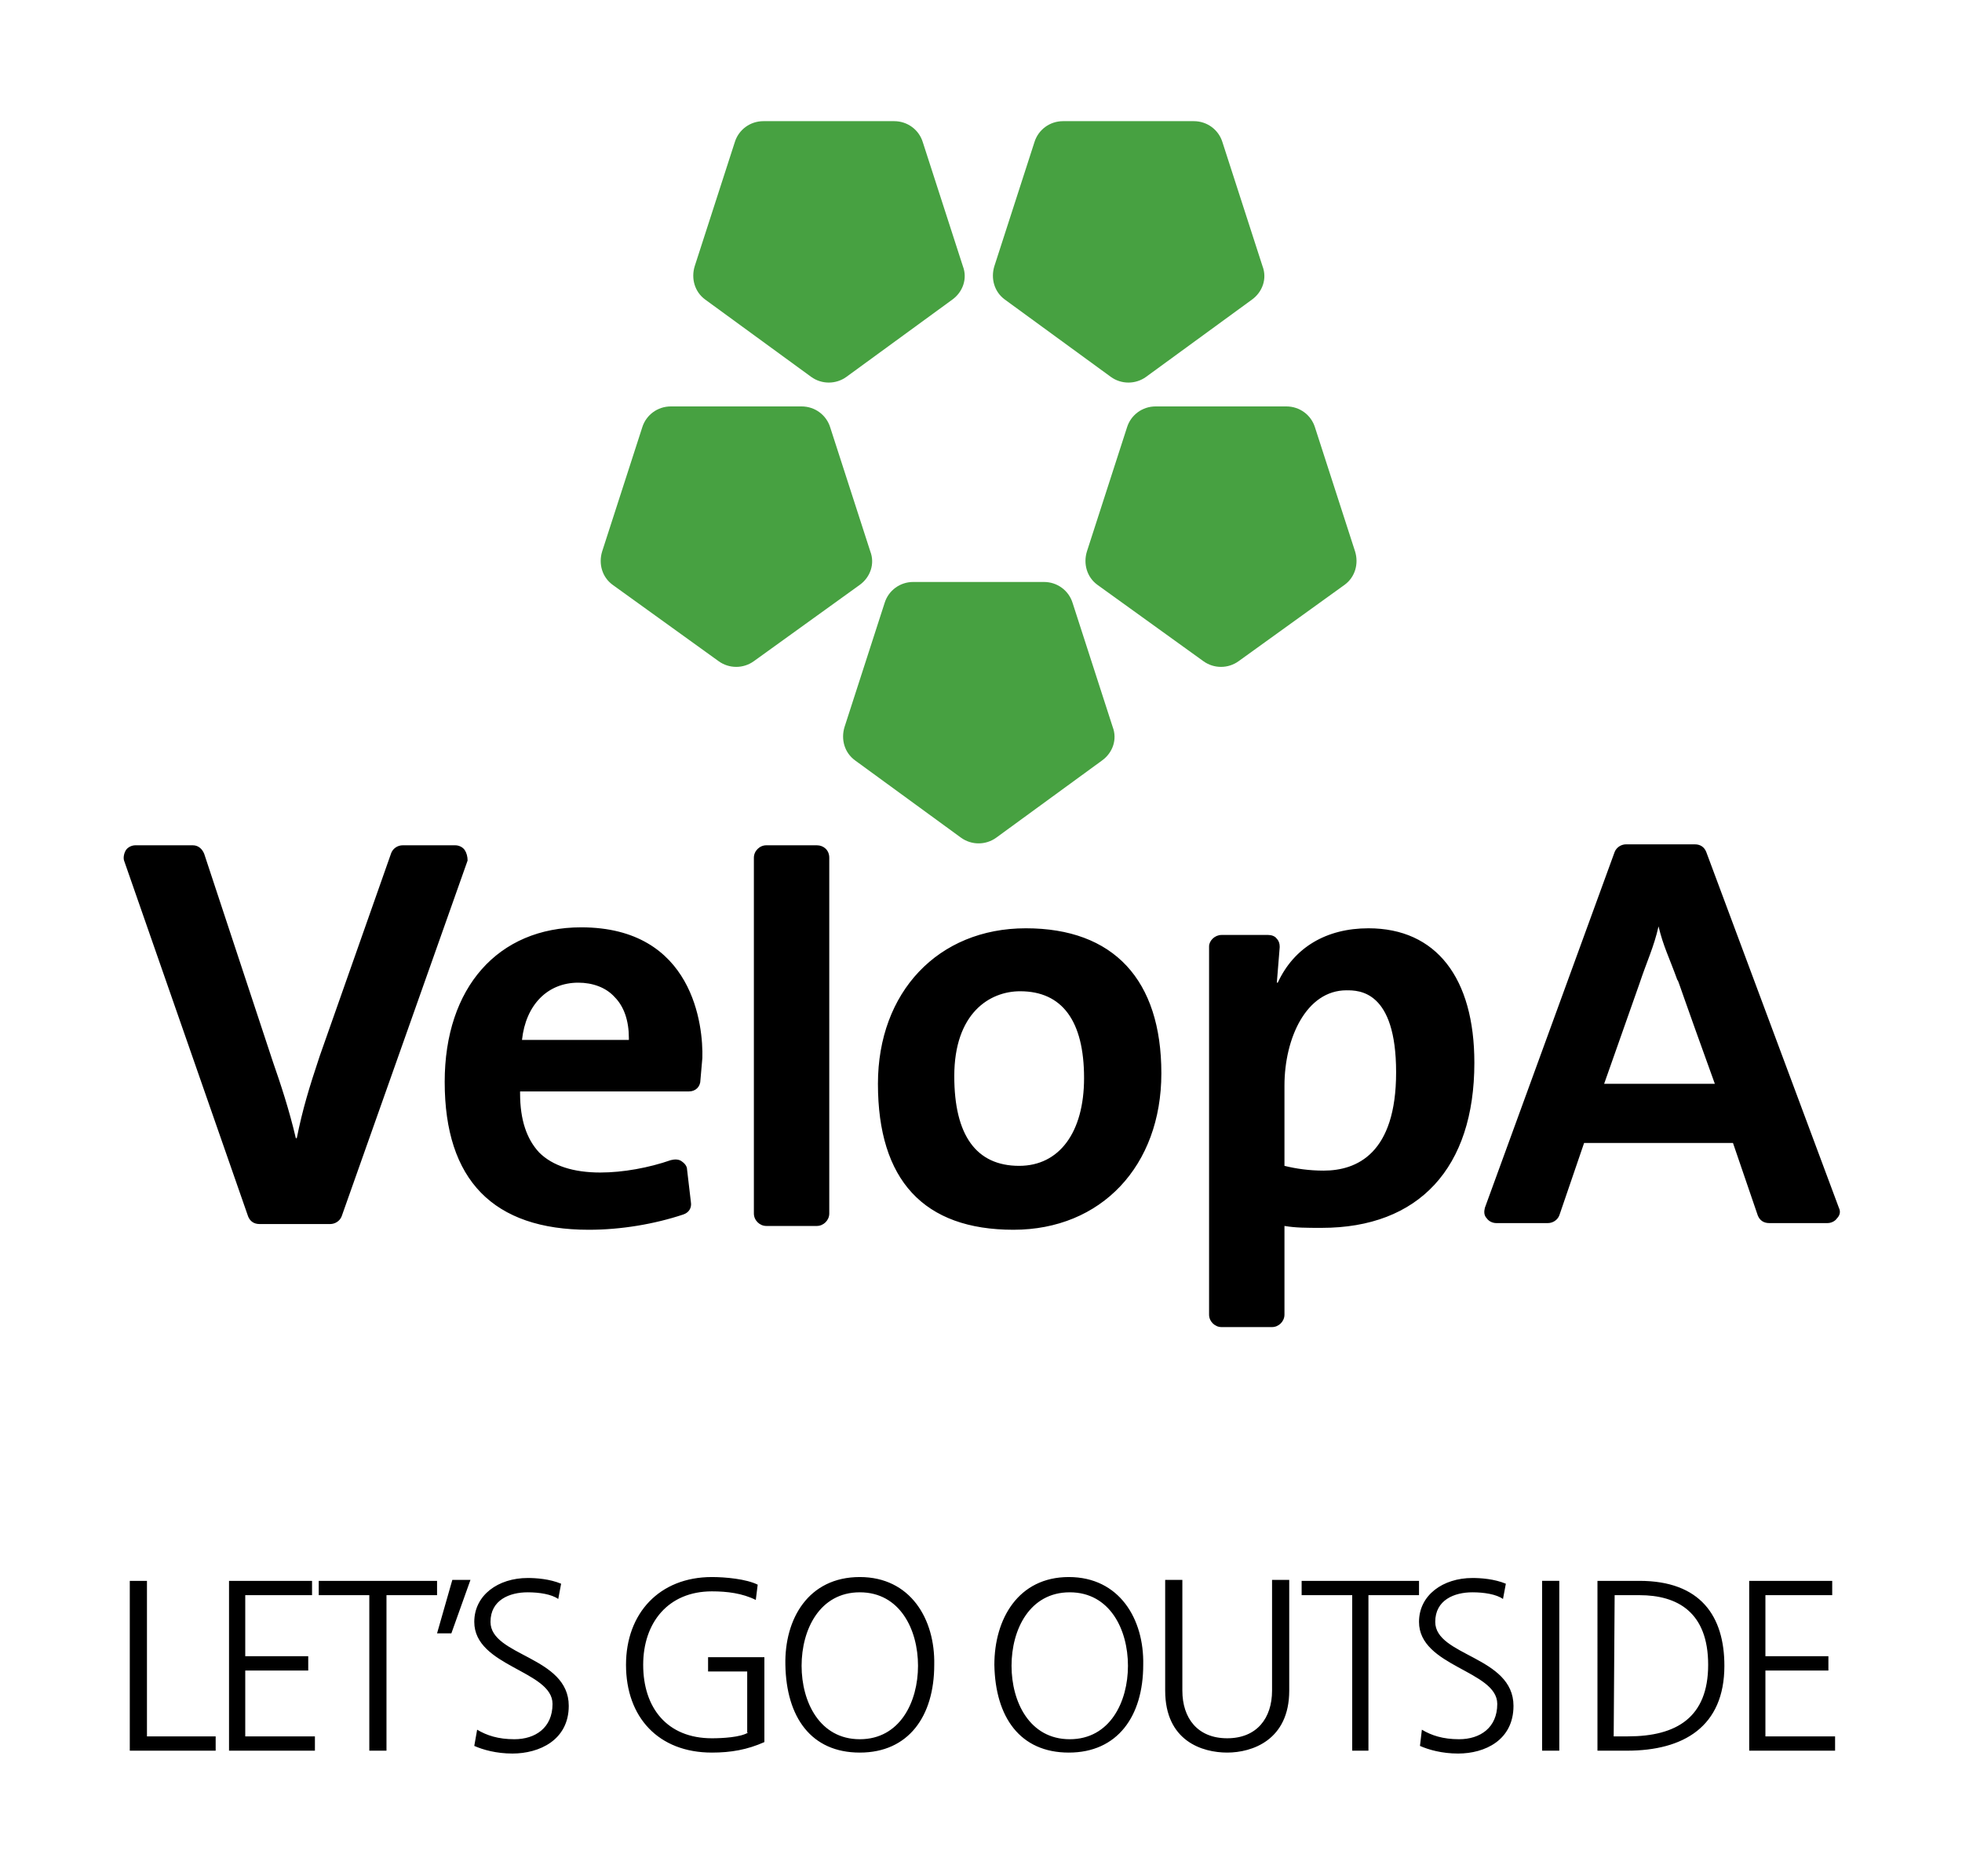 <?xml version="1.0" encoding="UTF-8"?>
<!-- Generator: Adobe Illustrator 21.1.0, SVG Export Plug-In . SVG Version: 6.00 Build 0)  -->
<svg xmlns="http://www.w3.org/2000/svg" xmlns:xlink="http://www.w3.org/1999/xlink" version="1.1" id="Laag_1" x="0px" y="0px" viewBox="0 0 205.6 196.6" style="enable-background:new 0 0 205.6 196.6;" xml:space="preserve">
<style type="text/css">
	.st0{fill:#47A141;}
</style>
<g>
	<path d="M48.7,89.1c-0.2-0.3-0.6-0.5-1-0.5h-5.5c-0.5,0-1,0.3-1.2,0.8l-7.5,21.3c-1.1,3.3-1.8,5.6-2.4,8.6c-0.1,0-0.1,0-0.1,0   c-0.7-3-1.6-5.7-2.4-8l-7.2-21.8c-0.2-0.5-0.6-0.9-1.2-0.9h-6c-0.4,0-0.8,0.2-1,0.5s-0.3,0.8-0.2,1.1l13,37.3   c0.2,0.5,0.6,0.8,1.2,0.8h7.4c0.5,0,1-0.3,1.2-0.8L49,90.2C49,89.8,48.9,89.4,48.7,89.1 M60.9,97.2c-8.7,0-14.3,6.3-14.3,16.2   c0,10.3,5.1,15.5,15.1,15.5c3.4,0,6.9-0.6,9.9-1.6c0.6-0.2,0.9-0.7,0.8-1.3l-0.4-3.4c0-0.4-0.3-0.7-0.6-0.9   c-0.3-0.2-0.7-0.2-1.1-0.1c-2.3,0.8-5,1.3-7.4,1.3c-2.8,0-5-0.7-6.4-2.1c-1.3-1.4-2-3.4-2-6.2v-0.2h17.7c0.7,0,1.2-0.5,1.2-1.2   l0.2-2.3C73.7,107.6,72.7,97.2,60.9,97.2 M65.9,109H54.7l0,0c0.4-3.7,2.7-6,5.9-6c1.5,0,2.9,0.5,3.8,1.5c1,1,1.5,2.5,1.5,4.3   C65.9,108.8,65.9,108.9,65.9,109 M85.6,88.6h-5.3c-0.7,0-1.3,0.6-1.3,1.3v37.3c0,0.7,0.6,1.3,1.3,1.3h5.3c0.7,0,1.3-0.6,1.3-1.3   V89.9C86.9,89.1,86.3,88.6,85.6,88.6 M107.5,97.3c-9.2,0-15.5,6.7-15.5,16.3c0,10.1,4.8,15.3,14.2,15.3c9.2,0,15.5-6.7,15.5-16.4   C121.7,102.7,116.7,97.3,107.5,97.3 M106.8,122.2c-4.5,0-6.8-3.2-6.8-9.4c0-6.6,3.7-8.9,6.9-8.9c4.4,0,6.7,3.1,6.7,9.1   C113.6,118.7,111,122.2,106.8,122.2 M143.4,97.3c-4.4,0-7.8,2-9.5,5.7c-0.1,0-0.1,0-0.1,0l0.3-3.7v-0.1c0-0.3-0.1-0.6-0.3-0.8   c-0.2-0.3-0.6-0.4-0.9-0.4H128c-0.7,0-1.3,0.6-1.3,1.2v38.6c0,0.7,0.6,1.3,1.3,1.3h5.3c0.7,0,1.3-0.6,1.3-1.3v-9.3   c1.2,0.2,2.3,0.2,3.9,0.2c10.2,0,16-6.3,16-17.3C154.5,102.5,150.5,97.3,143.4,97.3 M138.7,122.7c-1.5,0-2.9-0.2-4.1-0.5v-8.4   c0-5,2.3-10,6.5-10c1.3,0,5.2,0,5.2,8.6C146.3,120.9,142.2,122.7,138.7,122.7 M192.7,126.6l-13.9-37.3c-0.2-0.5-0.6-0.8-1.2-0.8   h-7.2c-0.5,0-1,0.3-1.2,0.8l-13.6,37.3c-0.1,0.4-0.1,0.8,0.2,1.1c0.2,0.3,0.6,0.5,1,0.5h5.4c0.5,0,1-0.3,1.2-0.8l2.6-7.6h15.6   l2.6,7.6c0.2,0.5,0.6,0.8,1.2,0.8h6.1c0.4,0,0.8-0.2,1-0.5C192.8,127.4,192.9,127,192.7,126.6 M168.1,113.6l3.7-10.5   c0.8-2.4,1.5-3.8,2-6c0.5,2.1,1.1,3.2,2,5.7v-0.1c0.1,0.2,0.5,1.5,3.9,10.9H168.1z"></path>
	<path class="st0" d="M112.4,63.2c-0.4-1.3-1.6-2.2-3-2.2H95.7c-1.4,0-2.6,0.9-3,2.2l-4.2,13c-0.4,1.3,0,2.7,1.1,3.5l11.1,8.1   c1.1,0.8,2.6,0.8,3.7,0l11.1-8.1c1.1-0.8,1.6-2.2,1.1-3.5L112.4,63.2z M142,57.8l-4.2-13c-0.4-1.3-1.6-2.2-3-2.2h-13.7   c-1.4,0-2.6,0.9-3,2.2l-4.2,13c-0.4,1.3,0,2.7,1.1,3.5l11.1,8c1.1,0.8,2.6,0.8,3.7,0l11.1-8C142,60.5,142.4,59.1,142,57.8    M73.9,31.4L85,39.5c1.1,0.8,2.6,0.8,3.7,0l11.1-8.1c1.1-0.8,1.6-2.2,1.1-3.5l-4.2-13c-0.4-1.3-1.6-2.2-3-2.2H80   c-1.4,0-2.6,0.9-3,2.2l-4.2,13C72.4,29.2,72.8,30.6,73.9,31.4 M105.3,31.4l11.1,8.1c1.1,0.8,2.6,0.8,3.7,0l11.1-8.1   c1.1-0.8,1.6-2.2,1.1-3.5l-4.2-13c-0.4-1.3-1.6-2.2-3-2.2h-13.7c-1.4,0-2.6,0.9-3,2.2l-4.2,13C103.8,29.2,104.2,30.6,105.3,31.4    M91.2,57.8l-4.2-13c-0.4-1.3-1.6-2.2-3-2.2H70.3c-1.4,0-2.6,0.9-3,2.2l-4.2,13c-0.4,1.3,0,2.7,1.1,3.5l11.1,8   c1.1,0.8,2.6,0.8,3.7,0l11.1-8C91.2,60.5,91.7,59.1,91.2,57.8"></path>
</g>
<path d="M183.3,183.5h9V182H185v-6.9h6.6v-1.5H185v-6.4h7v-1.5h-8.7V183.5z M167.4,183.5h3.1c5.9,0,10.2-2.5,10.2-8.9  c0-5.2-2.5-8.9-8.9-8.9h-4.4L167.4,183.5L167.4,183.5z M169.2,167.2h2.6c4,0,7.2,1.8,7.2,7.3s-3.3,7.5-8.4,7.5h-1.5L169.2,167.2  L169.2,167.2z M161.6,183.5h1.8v-17.8h-1.8V183.5z M148.8,183c0.9,0.4,2.3,0.8,4,0.8c2.8,0,5.8-1.4,5.8-5c0-5.2-8.2-5.2-8.2-8.8  c0-2.3,2-3.1,3.9-3.1c1.2,0,2.5,0.2,3.2,0.7l0.3-1.6c-1.2-0.5-2.6-0.6-3.5-0.6c-3.1,0-5.6,1.8-5.6,4.6c0,4.7,8.2,5.1,8.2,8.6  c0,2.5-1.8,3.7-4,3.7c-1.7,0-2.9-0.4-3.9-1L148.8,183z M141.6,183.5h1.8v-16.3h5.3v-1.5h-12.3v1.5h5.3v16.3H141.6z M135.1,165.6  h-1.8v11.6c0,2.9-1.6,5-4.7,5c-3.1,0-4.7-2.1-4.7-5v-11.6h-1.8v11.6c0,5.3,3.9,6.5,6.5,6.5c2.6,0,6.5-1.3,6.5-6.5V165.6z   M112.1,166.9c4.2,0,6.1,3.9,6.1,7.7s-1.9,7.7-6.1,7.7c-4.2,0-6.1-3.9-6.1-7.7C106,170.8,107.9,166.9,112.1,166.9 M104.2,174.5  c0.1,5.5,2.7,9.2,7.8,9.2s7.8-3.8,7.8-9.2c0.1-4.8-2.5-9.2-7.8-9.2S104.2,169.7,104.2,174.5 M90.1,166.9c4.2,0,6.1,3.9,6.1,7.7  s-1.9,7.7-6.1,7.7s-6.1-3.9-6.1-7.7C84,170.8,85.9,166.9,90.1,166.9 M82.3,174.5c0.1,5.5,2.7,9.2,7.8,9.2c5.1,0,7.8-3.8,7.8-9.2  c0.1-4.8-2.5-9.2-7.8-9.2C84.7,165.3,82.2,169.7,82.3,174.5 M78.4,181.6c-0.8,0.5-2.7,0.6-3.8,0.6c-4.7,0-7.2-3.2-7.2-7.7  c0-4.4,2.6-7.7,7.2-7.7c1.6,0,3.2,0.2,4.6,0.9l0.2-1.6c-1.2-0.6-3.4-0.8-4.8-0.8c-5.5,0-9,3.8-9,9.2c0,5.5,3.4,9.2,9,9.2  c2,0,3.7-0.3,5.5-1.1v-8.9h-5.9v1.5h4.1v6.4H78.4z M49.7,183c0.9,0.4,2.3,0.8,4,0.8c2.8,0,5.9-1.4,5.9-5c0-5.2-8.2-5.2-8.2-8.8  c0-2.3,2-3.1,3.9-3.1c1.2,0,2.5,0.2,3.2,0.7l0.3-1.6c-1.2-0.5-2.6-0.6-3.5-0.6c-3.1,0-5.6,1.8-5.6,4.6c0,4.7,8.2,5.1,8.2,8.6  c0,2.5-1.8,3.7-4,3.7c-1.7,0-2.9-0.4-3.9-1L49.7,183z M45.8,171.2h1.5l2-5.6h-1.9L45.8,171.2z M38.7,183.5h1.8v-16.3h5.3v-1.5H33.4  v1.5h5.3V183.5z M24,183.5h9V182h-7.3v-6.9h6.6v-1.5h-6.6v-6.4h7v-1.5H24V183.5z M13.7,183.5h8.9V182h-7.2v-16.3h-1.8v17.8H13.7z"></path>
</svg>
